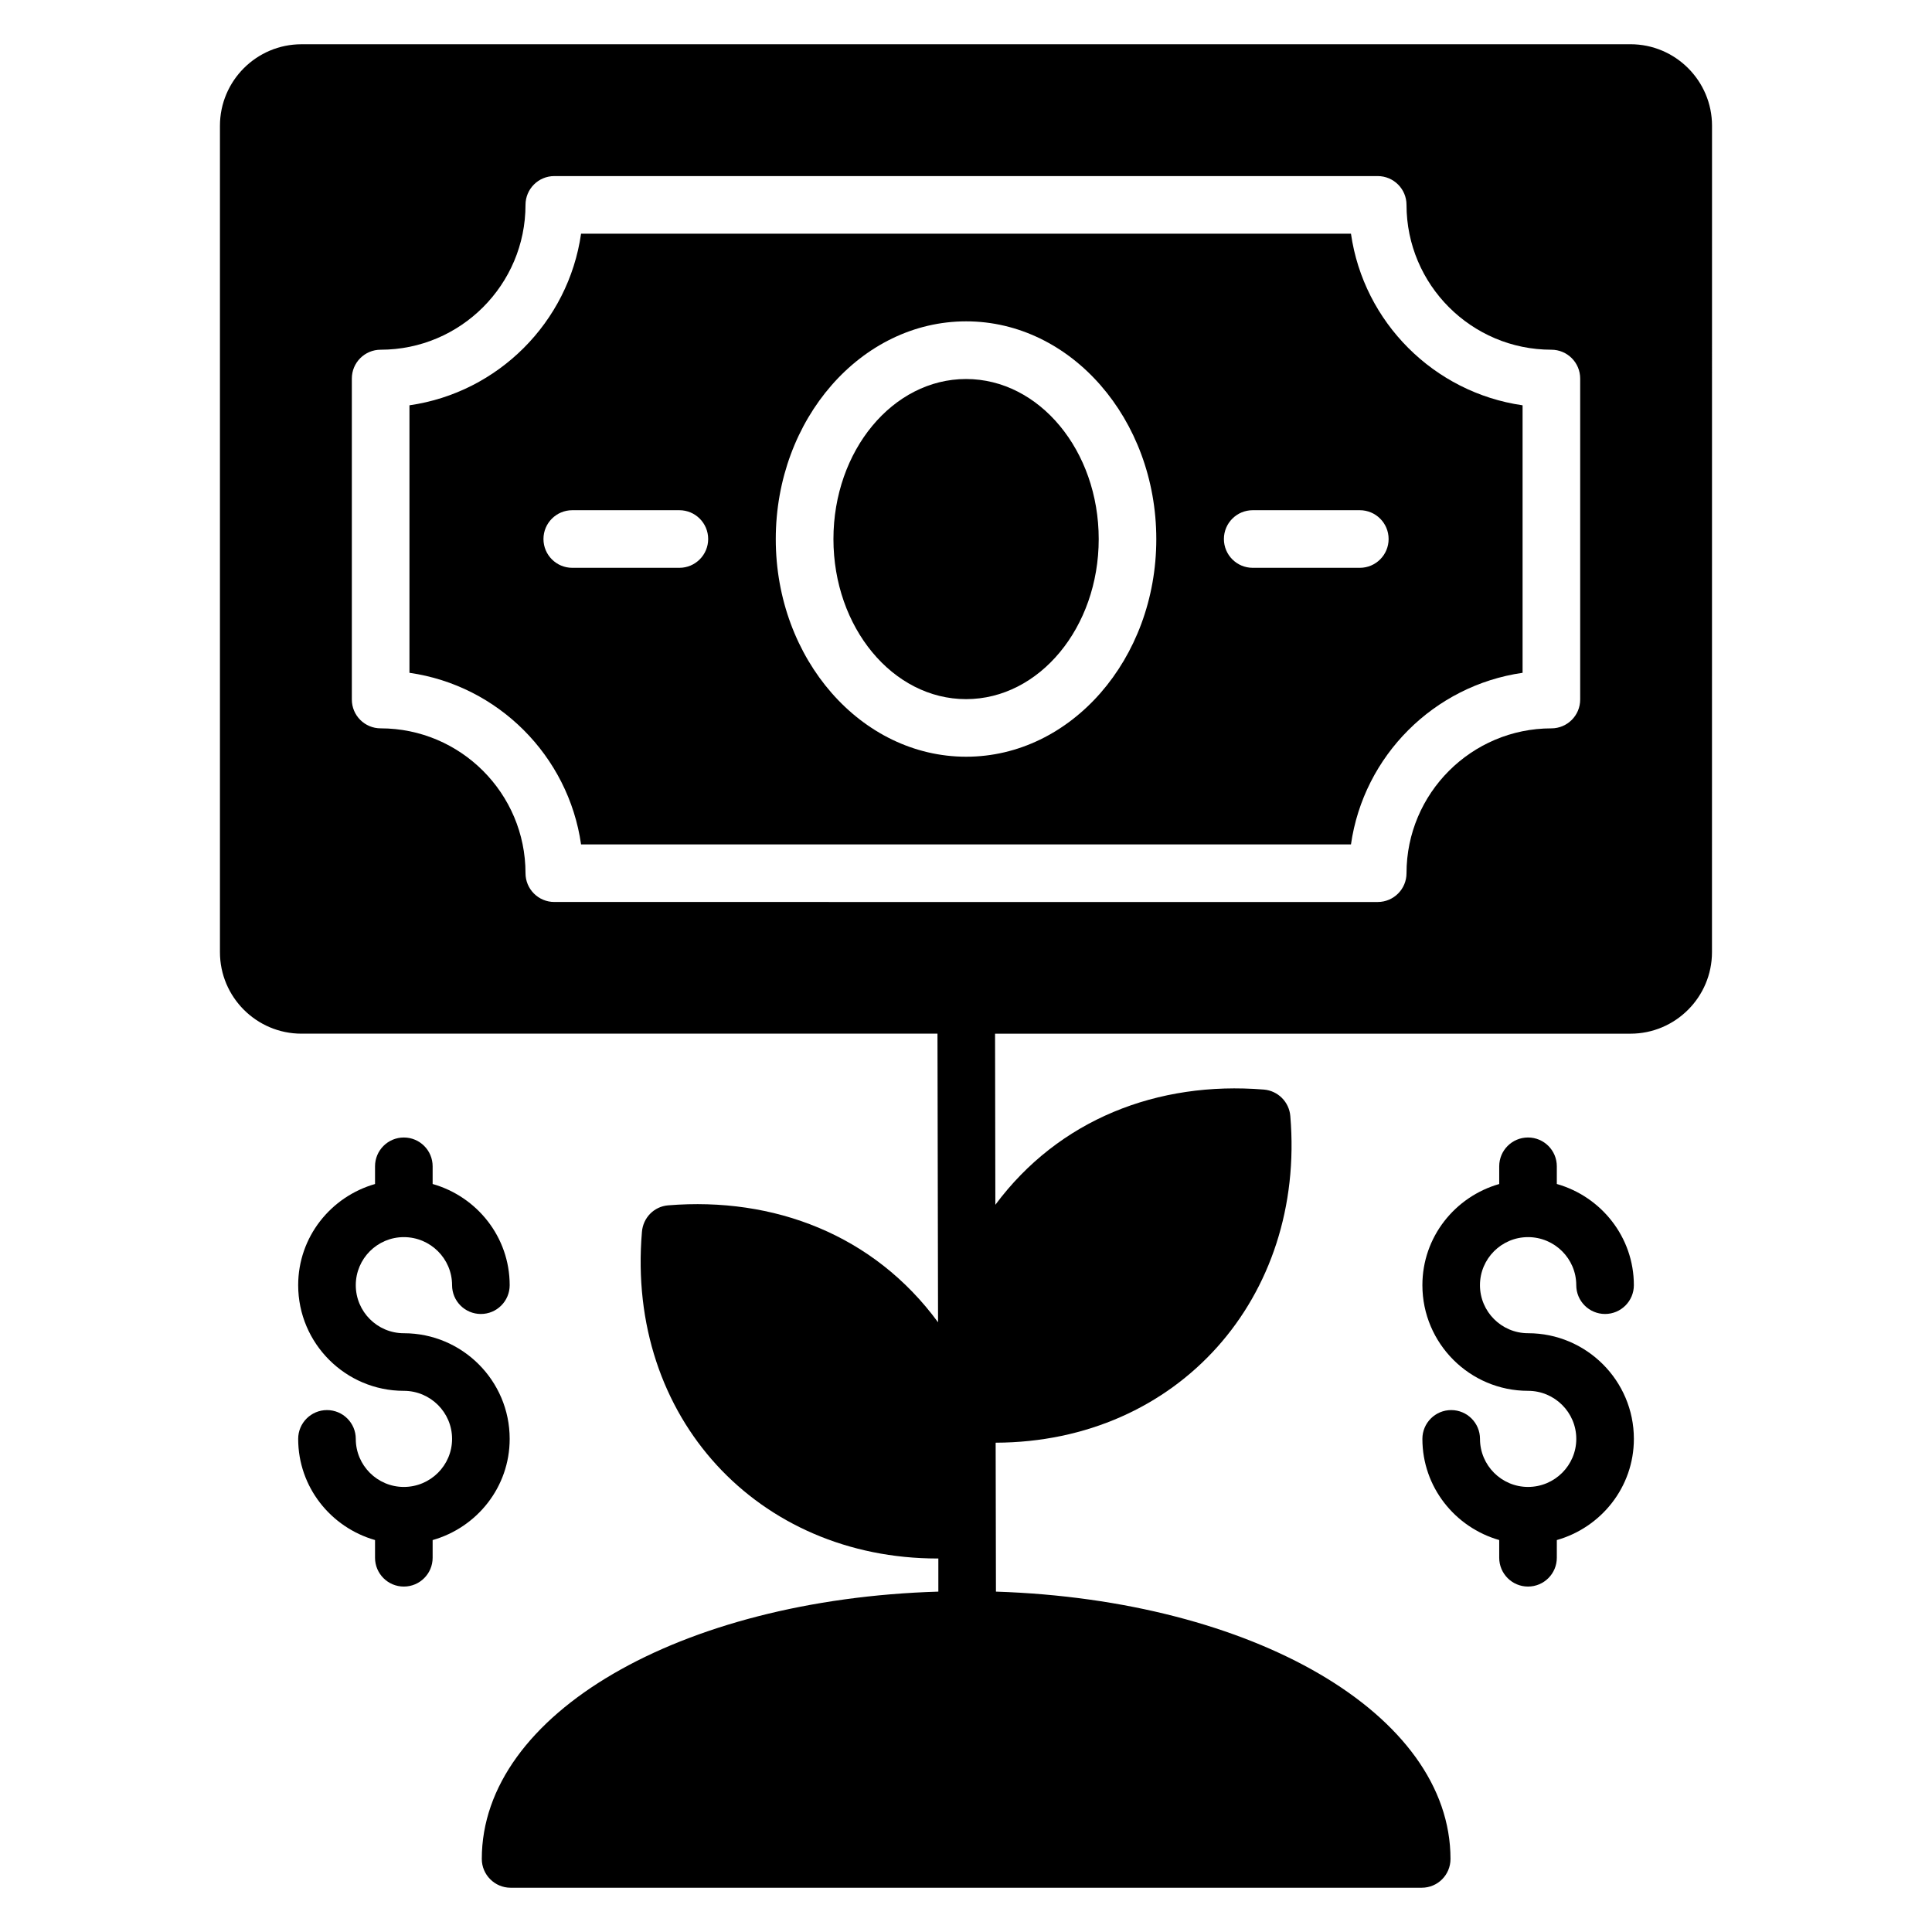 <?xml version="1.0" encoding="UTF-8"?>
<!-- Uploaded to: ICON Repo, www.svgrepo.com, Generator: ICON Repo Mixer Tools -->
<svg fill="#000000" width="800px" height="800px" version="1.1" viewBox="144 144 512 512" xmlns="http://www.w3.org/2000/svg">
 <g>
  <path d="m435.17 286.86c0 23.426-15.738 42.418-35.152 42.418-19.414 0-35.148-18.992-35.148-42.418 0-23.43 15.734-42.418 35.148-42.418 19.414 0 35.152 18.988 35.152 42.418"/>
  <path d="m502.02 205.93h-204.03c-3.359 23.488-21.992 42.113-45.48 45.48v70.891c23.488 3.359 42.121 21.992 45.48 45.48h204.03c3.359-23.488 21.992-42.113 45.48-45.48v-70.891c-23.488-3.367-42.121-22-45.48-45.48zm-177.98 88.547h-28.383c-4.215 0-7.633-3.418-7.633-7.633s3.418-7.633 7.633-7.633h28.383c4.215 0 7.633 3.418 7.633 7.633s-3.422 7.633-7.633 7.633zm76.004 50.062c-27.824 0-50.457-25.863-50.457-57.656 0-31.832 22.633-57.723 50.457-57.723 27.785 0 50.387 25.895 50.387 57.723 0.004 31.793-22.605 57.656-50.387 57.656zm104.32-50.062h-28.383c-4.215 0-7.633-3.418-7.633-7.633s3.418-7.633 7.633-7.633h28.383c4.215 0 7.633 3.418 7.633 7.633s-3.418 7.633-7.633 7.633z"/>
  <path d="m576.1 155.73h-352.21c-11.91 0-21.602 9.695-21.602 21.602v219c0 11.91 9.695 21.602 21.602 21.602h168.55l0.152 76.488c-17.023-23.207-43.512-33.281-71.527-30.992-3.742 0.305-6.641 3.281-6.945 7.023-4.199 49.391 30.918 86.566 78.32 86.566h0.23v8.777c-68.395 2.062-120.99 32.367-120.99 70.84 0 4.199 3.434 7.633 7.633 7.633h241.45c4.273 0 7.633-3.434 7.633-7.633 0-38.395-52.289-68.625-120.46-70.84l-0.078-39.465c48.395-0.152 82.137-38.551 78.09-86.562-0.305-3.742-3.281-6.719-7.023-7.023-28.168-2.289-54.352 7.938-71.145 30.535l-0.078-45.344h168.39c11.91 0 21.602-9.695 21.602-21.602l0.012-219.01c0-11.906-9.695-21.602-21.605-21.602zm-13.336 173.66c0 4.215-3.418 7.633-7.633 7.633-21.168 0-38.391 17.223-38.391 38.383 0 4.215-3.418 7.633-7.633 7.633l-218.21-0.004c-4.215 0-7.633-3.418-7.633-7.633 0-21.16-17.223-38.383-38.391-38.383-4.215 0-7.633-3.418-7.633-7.633v-85.074c0-4.215 3.418-7.633 7.633-7.633 21.168 0 38.391-17.223 38.391-38.383 0-4.215 3.418-7.633 7.633-7.633h218.21c4.215 0 7.633 3.418 7.633 7.633 0 21.16 17.223 38.383 38.391 38.383 4.215 0 7.633 3.418 7.633 7.633z"/>
  <path d="m548.94 471.85c7.047 0 12.785 5.711 12.785 12.734 0 4.215 3.418 7.633 7.633 7.633s7.633-3.418 7.633-7.633c0-12.777-8.68-23.473-20.418-26.816v-4.688c0-4.215-3.418-7.633-7.633-7.633s-7.633 3.418-7.633 7.633v4.695c-11.711 3.352-20.359 14.031-20.359 26.809 0 15.434 12.566 28 28 28 7.047 0 12.785 5.711 12.785 12.734 0 7.023-5.734 12.734-12.785 12.734-7.023 0-12.734-5.711-12.734-12.734 0-4.215-3.418-7.633-7.633-7.633-4.215 0-7.633 3.418-7.633 7.633 0 12.77 8.648 23.457 20.359 26.809v4.695c0 4.215 3.418 7.633 7.633 7.633s7.633-3.418 7.633-7.633l0.004-4.691c11.746-3.344 20.418-14.031 20.418-26.816 0-15.434-12.578-28-28.055-28-7.023 0-12.734-5.711-12.734-12.734 0.004-7.019 5.715-12.73 12.734-12.73z"/>
  <path d="m251.02 497.32c-7.023 0-12.734-5.711-12.734-12.734 0-7.023 5.711-12.734 12.734-12.734 7.047 0 12.785 5.711 12.785 12.734 0 4.215 3.418 7.633 7.633 7.633s7.633-3.418 7.633-7.633c0-12.777-8.672-23.473-20.418-26.816v-4.688c0-4.215-3.418-7.633-7.633-7.633-4.215 0-7.633 3.418-7.633 7.633v4.695c-11.719 3.352-20.367 14.031-20.367 26.809 0 15.434 12.566 28 28 28 7.047 0 12.785 5.711 12.785 12.734 0 7.023-5.734 12.734-12.785 12.734-7.023 0-12.734-5.711-12.734-12.734 0-4.215-3.418-7.633-7.633-7.633s-7.633 3.418-7.633 7.633c0 12.77 8.648 23.457 20.367 26.809v4.695c0 4.215 3.418 7.633 7.633 7.633 4.215 0 7.633-3.418 7.633-7.633v-4.688c11.746-3.344 20.418-14.031 20.418-26.816 0.004-15.441-12.586-28-28.051-28z"/>
 </g>
</svg>